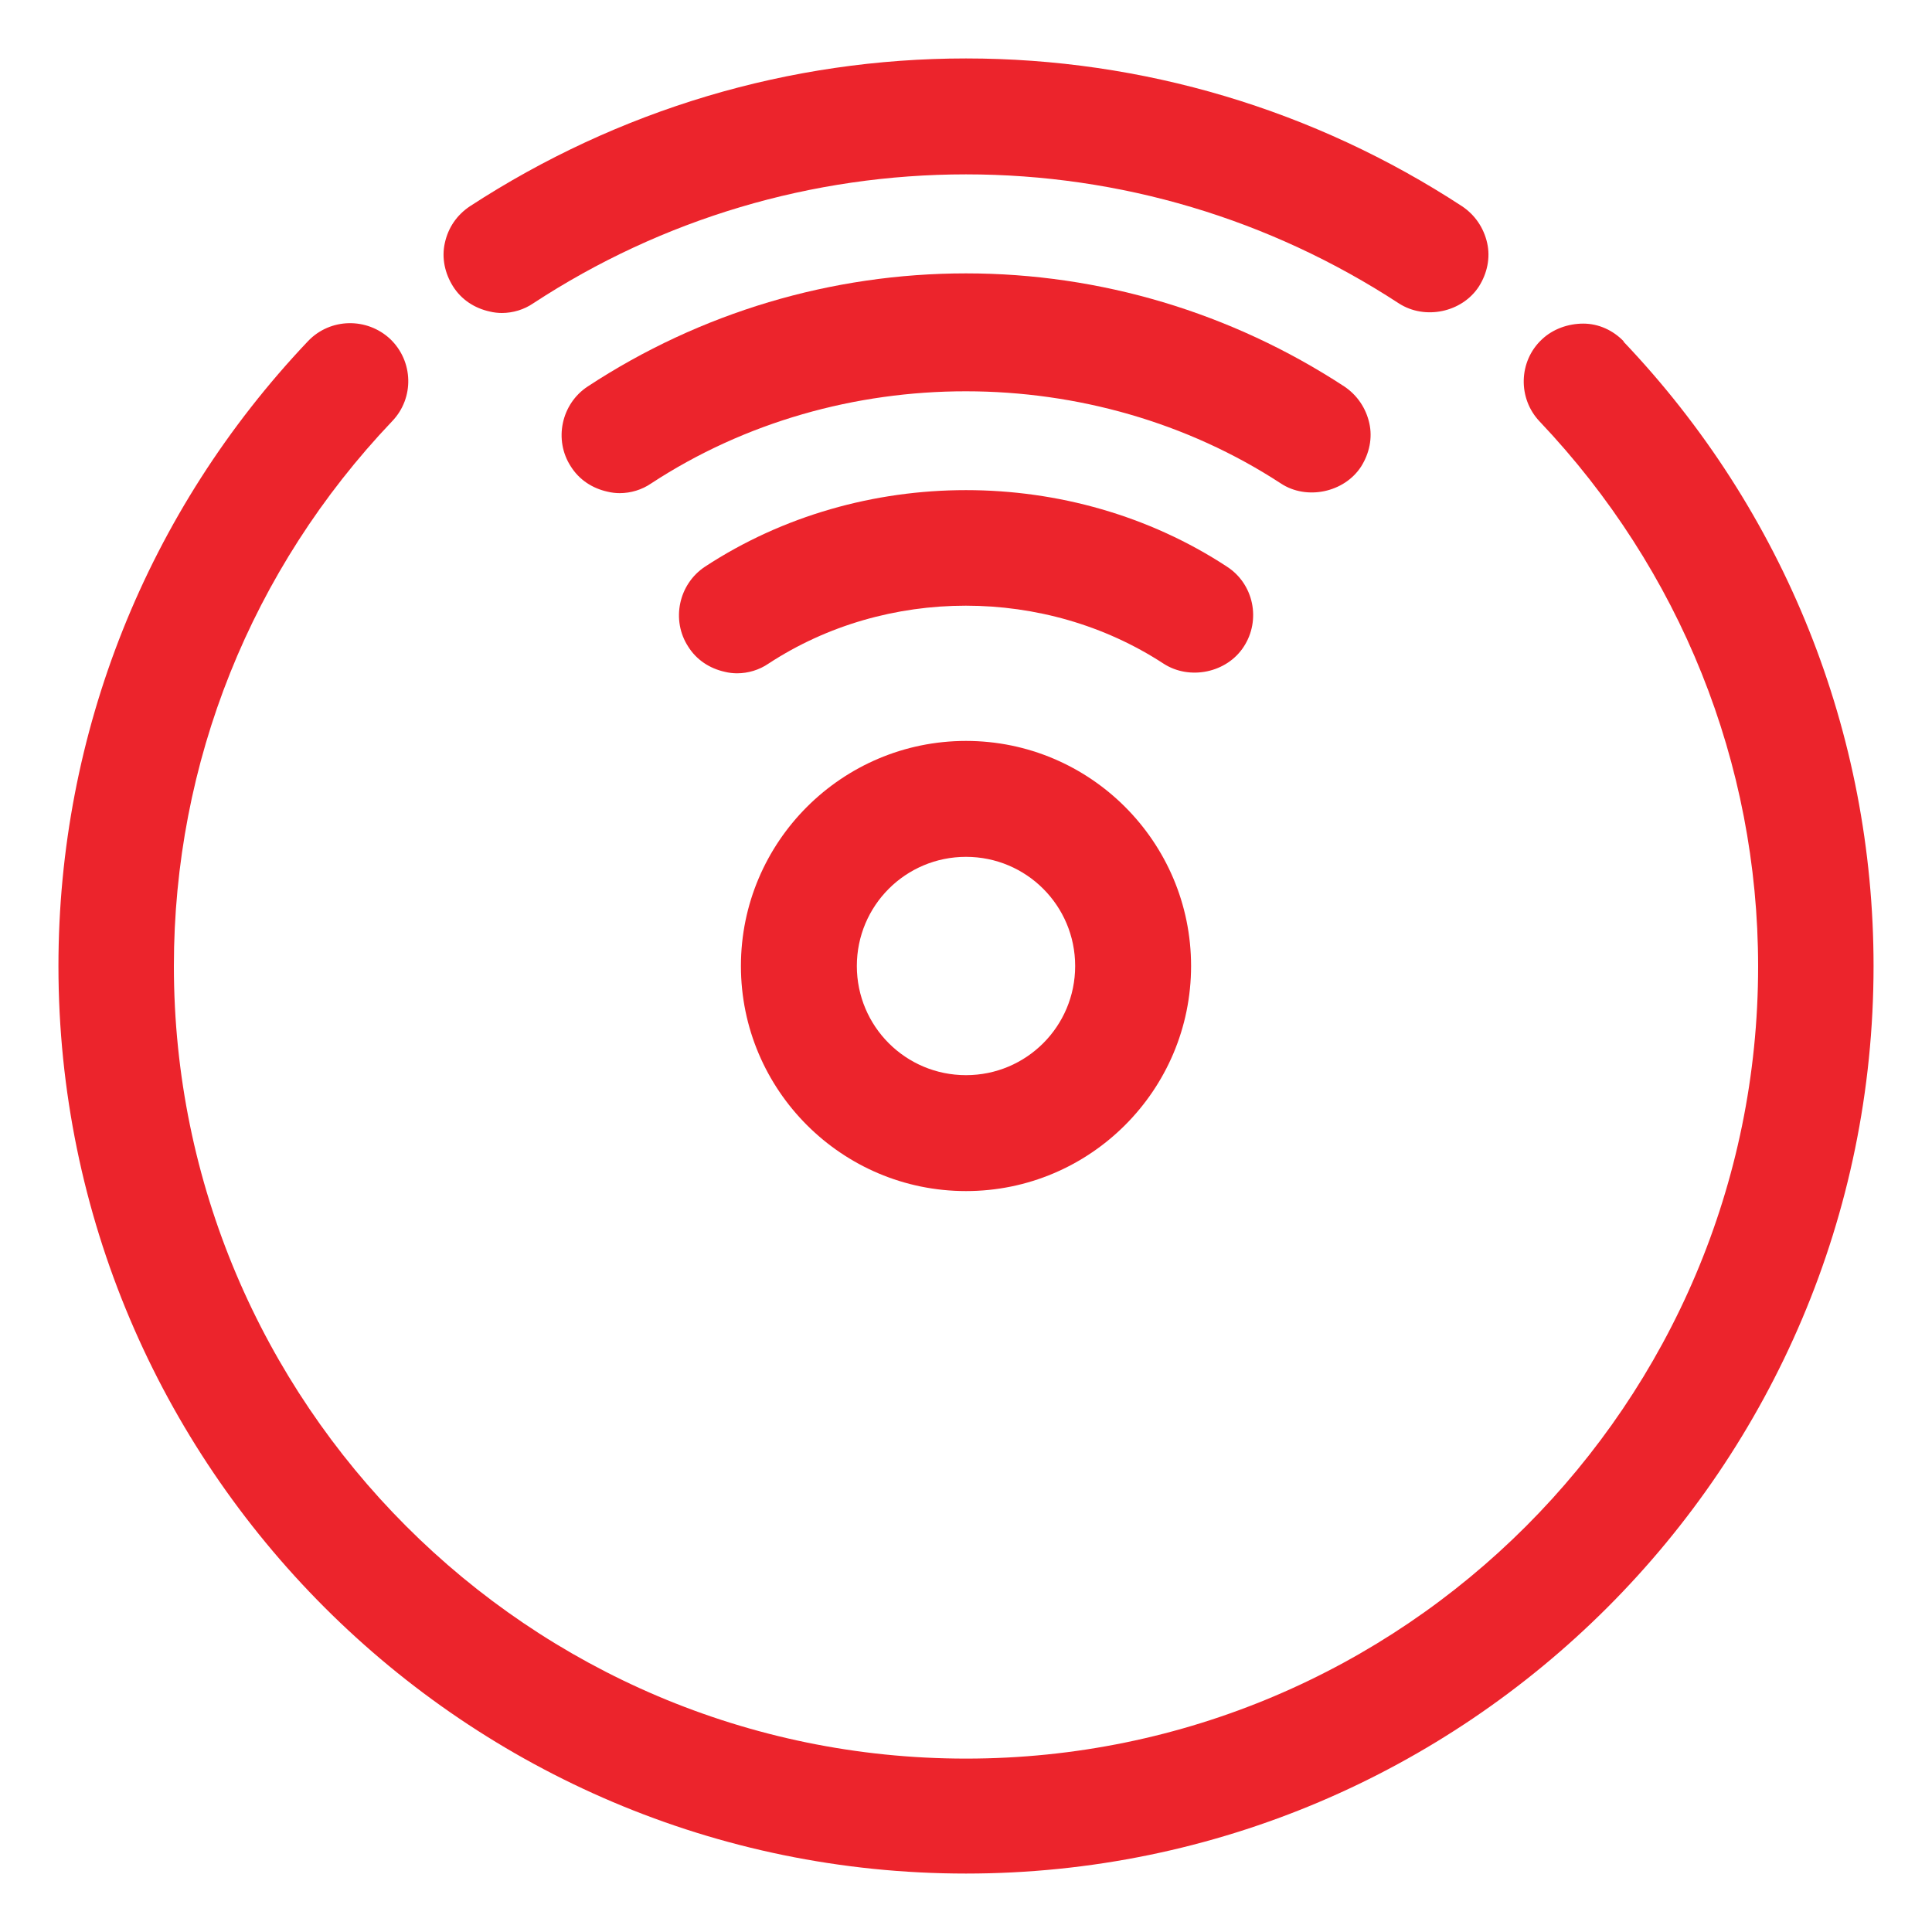 <?xml version="1.0" encoding="UTF-8"?> <svg xmlns="http://www.w3.org/2000/svg" id="Layer_1" viewBox="0 0 40 40"><defs><style>.cls-1{fill:#ec242c;stroke-width:0px;}</style></defs><path class="cls-1" d="m25.4,11.73c-3.22-2.11-7.58-2.11-10.8,0-.55.36-.71,1.11-.35,1.66.17.27.44.45.76.52.08.02.17.03.25.03.23,0,.46-.07.65-.2,2.44-1.6,5.73-1.6,8.18,0,.54.35,1.31.19,1.66-.35.36-.55.21-1.3-.35-1.66Z"></path><path class="cls-1" d="m28.18,9.66c.17-.27.24-.59.17-.9s-.25-.58-.52-.76c-2.34-1.53-5.05-2.34-7.83-2.34s-5.5.81-7.83,2.34c-.55.36-.71,1.11-.35,1.66.17.27.44.45.76.52.08.02.17.03.25.03.23,0,.46-.07.65-.2,3.89-2.55,9.15-2.54,13.04,0,.53.35,1.31.19,1.66-.35Z"></path><path class="cls-1" d="m33.62,7.07c-.22-.23-.52-.37-.84-.37-.31,0-.63.11-.86.33-.48.45-.5,1.22-.04,1.7,2.91,3.07,4.52,7.07,4.52,11.28,0,9.04-7.35,16.4-16.4,16.4S3.6,29.04,3.6,20c0-4.21,1.6-8.21,4.52-11.28.46-.48.44-1.24-.04-1.7-.48-.45-1.24-.44-1.7.04C3.04,10.58,1.21,15.18,1.21,20c0,10.36,8.43,18.79,18.79,18.79s18.79-8.43,18.79-18.79c0-4.82-1.84-9.42-5.18-12.93Z"></path><path class="cls-1" d="m10.14,6.45c.08.02.17.03.25.03.23,0,.46-.07.65-.2,2.67-1.75,5.77-2.67,8.96-2.67s6.28.92,8.96,2.67c.54.35,1.31.19,1.66-.35.17-.27.24-.59.17-.9-.07-.31-.25-.58-.52-.76-3.06-2-6.61-3.06-10.27-3.06s-7.2,1.06-10.27,3.06c-.27.18-.45.44-.52.76-.07.31,0,.63.17.9.17.27.44.45.76.52Z"></path><path class="cls-1" d="m20,15.34c-2.57,0-4.66,2.09-4.66,4.66s2.09,4.66,4.66,4.66,4.66-2.09,4.66-4.66-2.09-4.66-4.66-4.66Zm0,6.92c-1.25,0-2.26-1.01-2.26-2.26s1.01-2.26,2.26-2.26,2.26,1.01,2.26,2.26-1.01,2.26-2.26,2.26Z"></path></svg> 